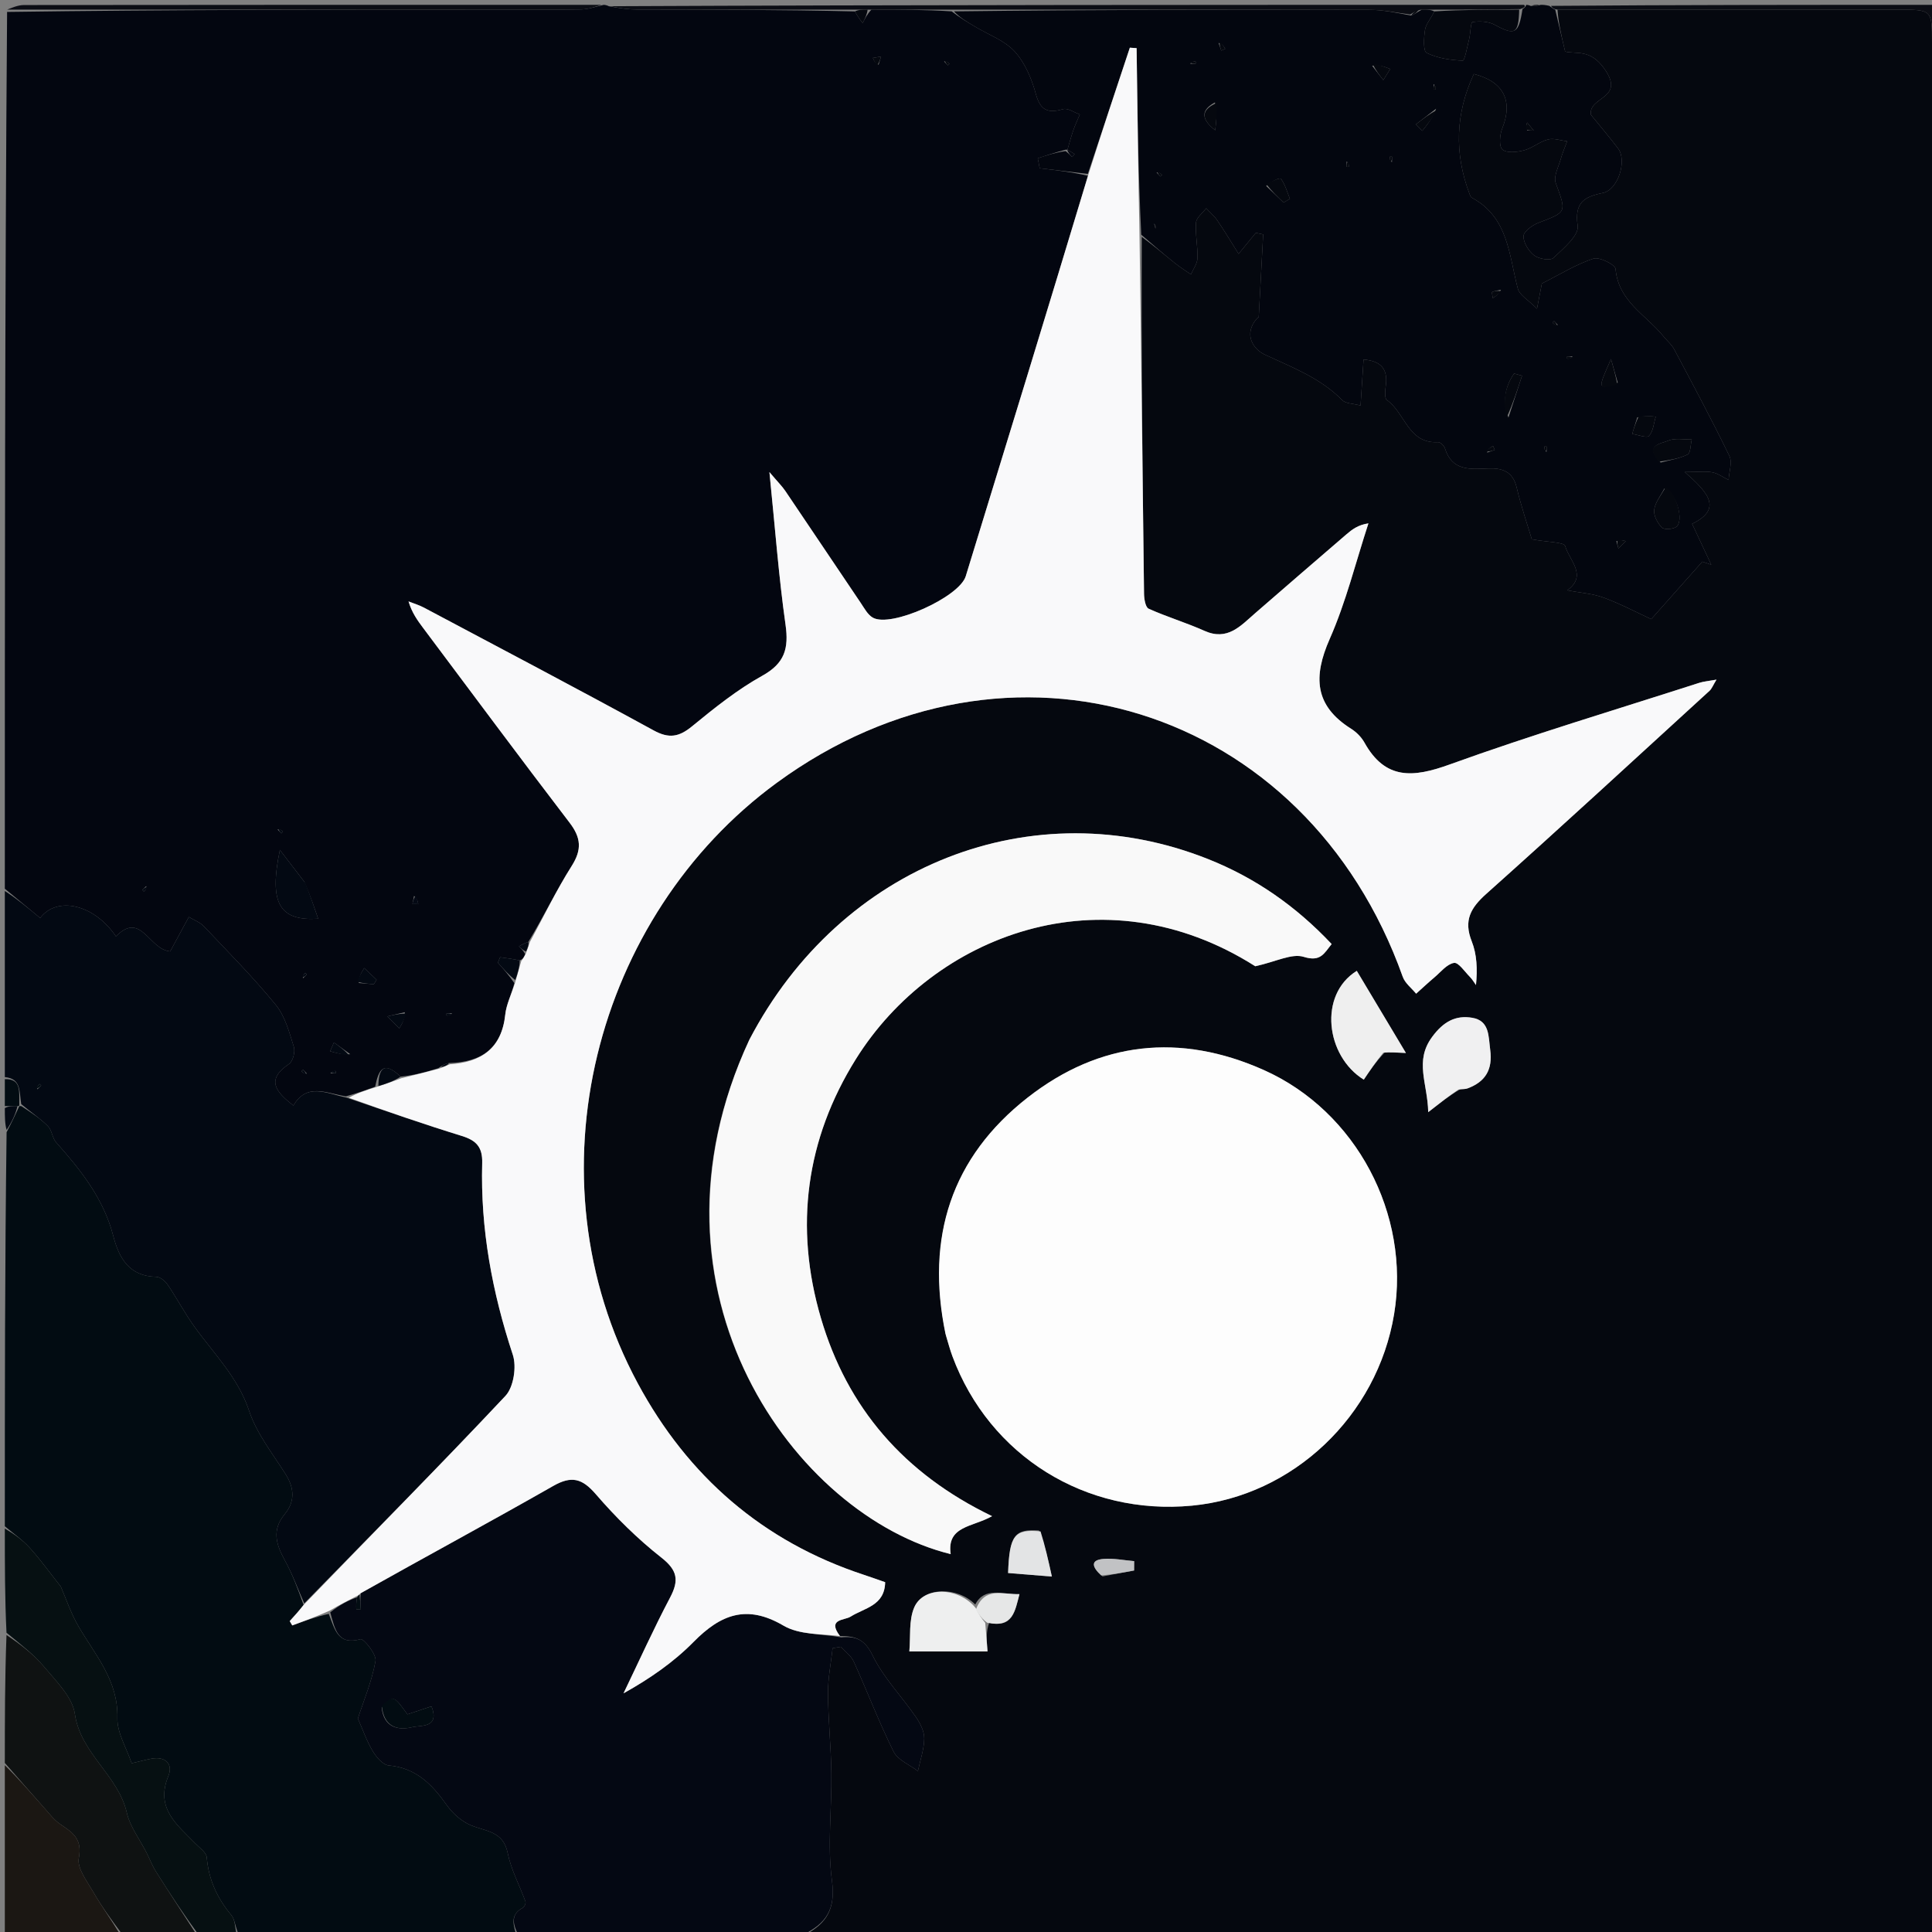 <svg version="1.1" id="Layer_1" xmlns="http://www.w3.org/2000/svg" xmlns:xlink="http://www.w3.org/1999/xlink" x="0px" y="0px"
	 width="100%" viewBox="0 0 400 400" enable-background="new 0 0 400 400" xml:space="preserve">
<rect x="0" y="0" width="400" height="400" fill="#808080" stroke="none"/>
<path fill="#05080F" opacity="1" stroke="none" 
	d="
M401,153 
	C401,154.067 401,155.133 400.712,156.901 
	C400.284,158.412 400.022,159.221 400.021,160.03 
	C400,198.123 399.992,236.216 400.042,274.308 
	C400.044,275.539 400.667,276.77 401,278 
	C401,278.75 401,279.5 400.711,280.926 
	C400.282,282.41 400.021,283.218 400.02,284.026 
	C399.997,306.122 399.985,328.218 400.043,350.314 
	C400.046,351.543 400.667,352.771 401,354 
	C401,355.389 401,356.778 400.711,358.884 
	C400.282,373.401 400.141,387.201 400,401 
	C322.312,401 244.625,401 166.538,400.651 
	C171.098,398.284 173.04,395.291 172.247,389.367 
	C171.271,382.082 172.225,374.554 172.125,367.134 
	C172.051,361.608 171.463,356.088 171.427,350.563 
	C171.407,347.459 172.043,344.351 172.384,341.245 
	C172.956,341.146 173.528,341.047 174.099,340.948 
	C175.008,341.97 176.235,342.847 176.773,344.036 
	C179.572,350.223 181.99,356.592 185.012,362.661 
	C185.881,364.406 188.321,365.367 190.041,366.687 
	C190.517,364.433 191.326,362.183 191.351,359.924 
	C191.368,358.432 190.504,356.76 189.609,355.461 
	C186.667,351.191 182.913,347.355 180.677,342.765 
	C179.07,339.467 177.25,338.707 173.909,338.73 
	C171.195,335.127 174.838,335.513 176.091,334.716 
	C178.971,332.886 183.167,332.474 183.263,327.576 
	C181.699,327.033 180.307,326.526 178.9,326.064 
	C157.925,319.178 142.405,305.637 132.049,286.415 
	C108.913,243.471 123.26,189.573 160.793,162.092 
	C208.866,126.895 270.435,146.109 290.425,202.236 
	C290.898,203.563 292.252,204.575 293.195,205.734 
	C294.459,204.601 295.698,203.438 296.995,202.343 
	C298.302,201.24 299.566,199.601 301.04,199.359 
	C301.959,199.208 303.26,201.184 304.333,202.262 
	C304.821,202.752 305.173,203.379 305.587,203.943 
	C305.906,200.677 305.781,197.599 304.709,194.897 
	C302.988,190.56 304.481,187.957 307.738,185.049 
	C323.264,171.182 338.574,157.072 353.939,143.024 
	C354.42,142.584 354.663,141.884 355.382,140.708 
	C353.693,141.016 352.711,141.084 351.801,141.378 
	C334.544,146.938 317.153,152.127 300.112,158.287 
	C292.562,161.017 286.816,161.502 282.49,153.736 
	C281.864,152.611 280.823,151.568 279.728,150.878 
	C272.125,146.088 271.861,140.081 275.301,132.285 
	C278.681,124.621 280.701,116.356 283.318,108.356 
	C281.166,108.672 279.917,109.635 278.725,110.662 
	C272.415,116.095 266.107,121.532 259.823,126.996 
	C256.814,129.612 254.123,132.741 249.363,130.607 
	C245.587,128.914 241.584,127.727 237.813,126.024 
	C237.151,125.725 236.873,123.996 236.859,122.921 
	C236.545,98.281 236.292,73.64 236.391,49.044 
	C238.915,50.886 241.053,52.712 243.244,54.471 
	C244.3,55.319 245.457,56.04 246.569,56.819 
	C247.045,55.7 247.884,54.592 247.922,53.459 
	C248.004,51.004 247.44,48.519 247.624,46.082 
	C247.702,45.047 248.992,44.102 249.731,43.117 
	C250.514,43.96 251.415,44.723 252.057,45.663 
	C253.485,47.753 254.783,49.932 256.438,52.558 
	C258.06,50.577 259.034,49.388 260.008,48.2 
	C260.514,48.309 261.02,48.419 261.526,48.528 
	C261.225,54.23 260.927,59.932 260.609,65.634 
	C260.603,65.742 260.339,65.819 260.231,65.942 
	C257.408,69.17 259.406,72.272 261.868,73.42 
	C267.547,76.069 273.363,78.244 277.898,82.843 
	C278.633,83.587 280.17,83.54 281.688,83.955 
	C281.92,80.392 282.109,77.487 282.308,74.431 
	C286.048,74.748 287.339,76.498 286.921,79.767 
	C286.789,80.798 286.613,82.462 287.151,82.836 
	C290.911,85.446 291.525,91.901 297.729,91.544 
	C298.195,91.517 298.994,92.281 299.162,92.825 
	C300.618,97.55 304.409,97.15 308.089,96.994 
	C311.042,96.869 313.209,97.592 314.014,100.943 
	C314.994,105.028 316.364,109.02 317.149,111.658 
	C320.445,112.267 323.816,112.218 324.053,113.056 
	C324.889,116.01 328.754,119.127 324.484,122.225 
	C327.138,122.729 329.724,122.879 332.045,123.741 
	C335.659,125.082 339.092,126.908 341.866,128.188 
	C345.878,123.678 349.164,119.981 352.451,116.285 
	C353.066,116.494 353.68,116.702 354.295,116.911 
	C353.016,114.182 351.736,111.453 350.331,108.456 
	C356.707,105.346 353.643,101.987 348.812,97.731 
	C351.799,97.731 353.23,97.519 354.559,97.795 
	C355.726,98.037 356.779,98.826 357.883,99.374 
	C357.973,97.699 358.689,95.721 358.048,94.401 
	C354.426,86.942 350.503,79.627 346.611,72.301 
	C346.086,71.313 345.14,70.553 344.422,69.661 
	C340.853,65.226 335.064,62.441 334.487,55.69 
	C334.41,54.787 331.127,53.14 329.893,53.548 
	C326.333,54.721 323.062,56.77 319.227,58.701 
	C319.072,59.502 318.768,61.071 318.215,63.922 
	C316.387,62.069 314.604,61.102 314.248,59.758 
	C312.398,52.774 312.307,44.998 304.713,40.93 
	C304.467,40.799 304.339,40.388 304.224,40.083 
	C301.057,31.699 301.356,23.441 305.143,15.315 
	C311.333,16.894 313.305,20.878 311.017,26.611 
	C310.493,27.926 310.31,30.301 311.056,30.96 
	C311.937,31.738 314.081,31.504 315.522,31.123 
	C317.258,30.664 318.763,29.327 320.5,28.873 
	C321.706,28.557 323.134,29.091 324.463,29.245 
	C324.012,30.476 323.482,31.686 323.129,32.945 
	C322.669,34.584 321.605,36.535 322.096,37.879 
	C324.331,44.001 324.463,43.86 318.492,46.143 
	C317.237,46.623 315.457,47.927 315.43,48.894 
	C315.392,50.24 316.492,51.999 317.642,52.88 
	C318.604,53.617 320.961,54.011 321.613,53.398 
	C323.675,51.464 326.922,48.743 326.639,46.766 
	C325.945,41.929 327.95,40.746 331.865,39.943 
	C335.001,39.299 336.928,33.233 334.982,30.7 
	C333.053,28.188 331.004,25.767 329.382,23.767 
	C328.784,19.951 336.653,20.529 332.153,14.212 
	C329.19,10.052 326.289,11.26 324.045,10.679 
	C323.242,7.273 322.621,4.636 322.469,1.999 
	C346.256,1.999 369.575,1.998 392.894,1.999 
	C399.998,1.999 400.001,2.001 400.001,8.889 
	C400.002,55.027 399.989,101.165 400.043,147.303 
	C400.046,149.203 400.667,151.101 401,153 
M201.914,332.196 
	C198.246,328.431 191.144,328.5 189.29,332.778 
	C188.12,335.478 188.551,338.872 188.269,341.907 
	C193.783,341.907 199.28,341.907 204.458,341.907 
	C204.265,339.502 204.125,337.748 204.813,335.951 
	C209.723,337.124 210.139,333.556 211.071,330.049 
	C207.586,330.165 203.859,328.42 201.914,332.196 
M195.855,276.535 
	C196.299,277.966 196.675,279.422 197.197,280.824 
	C204.869,301.429 224.779,313.827 246.794,311.729 
	C267.691,309.738 285.159,293.176 288.639,272.052 
	C292.039,251.416 280.802,230.094 261.678,221.547 
	C244.336,213.796 227.654,215.587 212.759,227.246 
	C197.003,239.579 191.598,256.132 195.855,276.535 
M155.024,215.522 
	C130.855,267.527 164.767,313.893 196.829,321.761 
	C195.969,315.888 201.402,316.192 205.399,313.904 
	C187.177,305.119 175.419,291.495 169.951,272.861 
	C164.417,254.006 166.836,235.86 177.217,219.247 
	C193.188,193.689 228.278,179.991 259.889,200.052 
	C264.197,199.108 267.454,197.338 269.918,198.106 
	C273.454,199.21 274.149,197.354 275.704,195.458 
	C268.29,187.583 259.87,181.741 250.153,177.874 
	C213.89,163.441 174.113,178.984 155.024,215.522 
M302.339,225.507 
	C302.835,225.459 303.37,225.514 303.823,225.347 
	C307.549,223.976 309.073,221.427 308.533,217.373 
	C308.157,214.545 308.418,211.341 304.834,210.725 
	C301.381,210.132 298.848,211.512 296.517,214.67 
	C292.786,219.725 295.57,224.222 295.698,230.262 
	C298.349,228.186 299.96,226.924 302.339,225.507 
M286.8,217.79 
	C287.853,217.843 288.906,217.897 291.08,218.008 
	C287.381,211.824 284.147,206.419 280.908,201.004 
	C272.917,205.96 274.473,218.652 282.359,223.531 
	C283.603,221.677 284.807,219.882 286.8,217.79 
M215.098,316.866 
	C210.03,316.52 208.988,317.897 208.716,325.676 
	C211.803,325.926 214.898,326.177 217.778,326.41 
	C217.002,322.875 216.386,320.068 215.098,316.866 
M228.268,326.374 
	C230.446,325.967 232.625,325.561 234.803,325.155 
	C234.807,324.508 234.811,323.861 234.815,323.215 
	C232.689,323.04 230.54,322.583 228.444,322.76 
	C225.666,322.995 226.102,324.451 228.268,326.374 
M398.425,154.485 
	C398.425,154.485 398.522,154.43 398.425,154.485 
z"/>
<path fill="#030610" opacity="1" stroke="none" 
	d="
M1,184 
	C1,123.646 1,63.292 1.469,2.468 
	C34.919,1.999 67.901,1.999 100.883,1.999 
	C107.362,1.999 113.843,2.062 120.321,1.953 
	C121.886,1.927 123.441,1.333 125,1 
	C125,1 125.5,1 126.052,1.288 
	C128.4,1.717 130.197,1.976 131.994,1.98 
	C146.996,2.013 161.998,1.999 177.01,2.365 
	C177.551,3.415 178.083,4.099 178.614,4.783 
	C179.076,3.855 179.538,2.927 180.414,1.999 
	C186.219,1.999 191.61,2 197.042,2.355 
	C198.697,3.654 200.317,4.589 201.922,5.547 
	C204.701,7.204 208.008,8.386 210.095,10.677 
	C212.215,13.003 213.596,16.301 214.445,19.408 
	C215.383,22.838 216.909,23.524 220.097,22.599 
	C221.067,22.317 222.401,23.291 223.568,23.689 
	C223.113,24.779 222.604,25.851 222.218,26.964 
	C221.758,28.29 221.403,29.652 221.001,30.999 
	C221,31 220.998,31.002 220.588,31.002 
	C218.404,31.591 216.63,32.181 214.856,32.771 
	C214.989,33.459 215.123,34.147 215.257,34.835 
	C218.58,35.224 221.904,35.613 225.256,36.396 
	C216.842,64.295 208.407,91.802 199.947,119.301 
	C198.61,123.645 184.464,130.018 180.709,127.878 
	C179.646,127.273 178.954,125.936 178.219,124.849 
	C172.997,117.127 167.82,109.374 162.594,101.654 
	C161.927,100.668 161.06,99.817 159.3,97.739 
	C160.478,109.302 161.225,119.37 162.638,129.343 
	C163.334,134.261 162.475,137.324 157.832,139.902 
	C152.638,142.786 147.903,146.59 143.282,150.377 
	C140.579,152.593 138.512,152.965 135.326,151.222 
	C119.56,142.6 103.654,134.237 87.784,125.807 
	C86.774,125.27 85.653,124.943 84.583,124.518 
	C85.278,126.848 86.43,128.44 87.608,130.012 
	C97.693,143.468 107.709,156.976 117.927,170.33 
	C120.307,173.441 120.504,175.903 118.374,179.271 
	C115.183,184.317 112.581,189.735 109.39,195.006 
	C108.517,195.317 107.984,195.615 107.45,195.914 
	C107.877,196.339 108.304,196.765 108.731,197.541 
	C108.459,198.258 108.187,198.623 107.599,198.839 
	C106.035,198.522 104.788,198.355 103.54,198.187 
	C103.386,198.562 103.232,198.937 103.077,199.312 
	C104.213,200.595 105.349,201.878 106.494,203.552 
	C105.849,205.978 104.827,207.974 104.609,210.054 
	C103.872,217.064 99.651,219.927 92.985,220.085 
	C92.228,220.185 91.613,220.547 90.724,221.17 
	C87.994,222.034 85.54,222.635 82.933,222.911 
	C79.38,219.47 78.374,221.474 77.674,224.989 
	C75.572,225.771 73.794,226.385 71.604,226.988 
	C67.482,226.332 63.541,224.13 60.738,228.899 
	C57.221,226.092 54.889,223.642 59.84,220.284 
	C60.646,219.738 61.157,217.756 60.838,216.741 
	C59.893,213.735 59.033,210.417 57.11,208.061 
	C52.466,202.37 47.269,197.126 42.211,191.782 
	C41.404,190.93 40.162,190.489 39.097,189.844 
	C37.601,192.603 36.382,194.852 35.234,196.972 
	C30.78,196.575 29.241,188.558 24.002,193.865 
	C19.524,187.249 11.829,185.43 8.32,190.062 
	C5.873,188.036 3.437,186.018 1,184 
M63.018,182.573 
	C61.536,180.643 60.054,178.713 57.948,175.969 
	C55.626,187.08 57.897,190.715 65.873,190.212 
	C65.056,187.811 64.267,185.494 63.018,182.573 
M83.813,209.572 
	C82.611,209.857 81.409,210.143 80.207,210.428 
	C81.026,211.257 81.846,212.086 82.665,212.915 
	C83.228,211.974 83.791,211.033 83.813,209.572 
M74.286,203.517 
	C75.322,203.606 76.359,203.694 77.395,203.782 
	C77.586,203.47 77.777,203.158 77.968,202.846 
	C77.113,202.037 76.258,201.229 75.403,200.42 
	C74.856,201.303 74.31,202.185 74.286,203.517 
M72.515,218.264 
	C71.389,217.453 70.264,216.643 69.139,215.833 
	C68.874,216.438 68.609,217.042 68.344,217.647 
	C69.577,218.004 70.809,218.362 72.515,218.264 
M181.905,13.389 
	C182.074,12.826 182.243,12.264 182.412,11.702 
	C181.85,11.798 181.288,11.895 180.726,11.992 
	C180.946,12.544 181.166,13.097 181.905,13.389 
M85.721,185.489 
	C85.611,186.05 85.502,186.611 85.392,187.172 
	C85.793,187.177 86.194,187.183 86.595,187.189 
	C86.499,186.625 86.403,186.061 85.721,185.489 
M195.458,12.716 
	C195.718,12.989 195.978,13.262 196.238,13.535 
	C196.352,13.427 196.465,13.319 196.578,13.212 
	C196.317,12.938 196.057,12.665 195.458,12.716 
M63.542,222.284 
	C63.282,222.011 63.022,221.738 62.761,221.465 
	C62.648,221.573 62.535,221.681 62.422,221.788 
	C62.683,222.062 62.943,222.335 63.542,222.284 
M57.454,171.713 
	C57.716,171.988 57.978,172.262 58.239,172.537 
	C58.353,172.428 58.467,172.32 58.58,172.212 
	C58.318,171.937 58.056,171.662 57.454,171.713 
M30.285,183.457 
	C30.011,183.718 29.738,183.979 29.464,184.239 
	C29.572,184.353 29.68,184.466 29.788,184.579 
	C30.062,184.318 30.336,184.057 30.285,183.457 
M62.717,202.543 
	C62.991,202.282 63.267,202.024 63.524,201.748 
	C63.531,201.74 63.322,201.534 63.214,201.42 
	C62.94,201.682 62.666,201.943 62.717,202.543 
M93.585,209.808 
	C93.207,209.803 92.828,209.795 92.451,209.814 
	C92.441,209.815 92.435,210.245 92.446,210.246 
	C92.822,210.275 93.201,210.277 93.585,209.808 
M68.418,222.192 
	C68.795,222.196 69.171,222.2 69.548,222.205 
	C69.55,222.049 69.562,221.756 69.552,221.756 
	C69.177,221.726 68.8,221.724 68.418,222.192 
M10.516,173.42 
	C10.516,173.42 10.576,173.523 10.516,173.42 
M75.515,182.425 
	C75.515,182.425 75.57,182.522 75.515,182.425 
z"/>
<path fill="#03060F" opacity="1" stroke="none" 
	d="
M221.002,30.998 
	C221.403,29.652 221.758,28.29 222.218,26.964 
	C222.604,25.851 223.113,24.779 223.568,23.689 
	C222.401,23.291 221.067,22.317 220.097,22.599 
	C216.909,23.524 215.383,22.838 214.445,19.408 
	C213.596,16.301 212.215,13.003 210.095,10.677 
	C208.008,8.386 204.701,7.204 201.922,5.547 
	C200.317,4.589 198.697,3.654 197.511,2.354 
	C226.514,1.999 255.09,1.972 283.667,2.043 
	C286.445,2.05 289.223,2.667 292.176,3.22 
	C292.901,2.96 293.451,2.48 294.375,2 
	C295.5,2 296.25,2 296.958,2.357 
	C296.26,3.854 295.236,4.933 295.041,6.146 
	C294.781,7.762 294.621,10.574 295.376,10.95 
	C297.613,12.066 300.31,12.436 302.854,12.561 
	C303.225,12.579 303.788,9.677 304.171,8.105 
	C304.468,6.884 304.471,4.629 304.871,4.567 
	C306.351,4.34 308.161,4.428 309.451,5.128 
	C313.633,7.396 314.419,7.048 315.215,1.887 
	C315.7,1.575 315.89,1.316 316,1 
	C316,1 316.5,1 316.898,1.222 
	C317.864,1.296 318.432,1.148 319,1 
	C319.444,1 319.889,1 320.779,1.216 
	C321.425,1.7 321.684,1.889 322,2 
	C322.621,4.636 323.242,7.273 324.045,10.679 
	C326.289,11.26 329.19,10.052 332.153,14.212 
	C336.653,20.529 328.784,19.951 329.382,23.767 
	C331.004,25.767 333.053,28.188 334.982,30.7 
	C336.928,33.233 335.001,39.299 331.865,39.943 
	C327.95,40.746 325.945,41.929 326.639,46.766 
	C326.922,48.743 323.675,51.464 321.613,53.398 
	C320.961,54.011 318.604,53.617 317.642,52.88 
	C316.492,51.999 315.392,50.24 315.43,48.894 
	C315.457,47.927 317.237,46.623 318.492,46.143 
	C324.463,43.86 324.331,44.001 322.096,37.879 
	C321.605,36.535 322.669,34.584 323.129,32.945 
	C323.482,31.686 324.012,30.476 324.463,29.245 
	C323.134,29.091 321.706,28.557 320.5,28.873 
	C318.763,29.327 317.258,30.664 315.522,31.123 
	C314.081,31.504 311.937,31.738 311.056,30.96 
	C310.31,30.301 310.493,27.926 311.017,26.611 
	C313.305,20.878 311.333,16.894 305.143,15.315 
	C301.356,23.441 301.057,31.699 304.224,40.083 
	C304.339,40.388 304.467,40.799 304.713,40.93 
	C312.307,44.998 312.398,52.774 314.248,59.758 
	C314.604,61.102 316.387,62.069 318.215,63.922 
	C318.768,61.071 319.072,59.502 319.227,58.701 
	C323.062,56.77 326.333,54.721 329.893,53.548 
	C331.127,53.14 334.41,54.787 334.487,55.69 
	C335.064,62.441 340.853,65.226 344.422,69.661 
	C345.14,70.553 346.086,71.313 346.611,72.301 
	C350.503,79.627 354.426,86.942 358.048,94.401 
	C358.689,95.721 357.973,97.699 357.883,99.374 
	C356.779,98.826 355.726,98.037 354.559,97.795 
	C353.23,97.519 351.799,97.731 348.812,97.731 
	C353.643,101.987 356.707,105.346 350.331,108.456 
	C351.736,111.453 353.016,114.182 354.295,116.911 
	C353.68,116.702 353.066,116.494 352.451,116.285 
	C349.164,119.981 345.878,123.678 341.866,128.188 
	C339.092,126.908 335.659,125.082 332.045,123.741 
	C329.724,122.879 327.138,122.729 324.484,122.225 
	C328.754,119.127 324.889,116.01 324.053,113.056 
	C323.816,112.218 320.445,112.267 317.149,111.658 
	C316.364,109.02 314.994,105.028 314.014,100.943 
	C313.209,97.592 311.042,96.869 308.089,96.994 
	C304.409,97.15 300.618,97.55 299.162,92.825 
	C298.994,92.281 298.195,91.517 297.729,91.544 
	C291.525,91.901 290.911,85.446 287.151,82.836 
	C286.613,82.462 286.789,80.798 286.921,79.767 
	C287.339,76.498 286.048,74.748 282.308,74.431 
	C282.109,77.487 281.92,80.392 281.688,83.955 
	C280.17,83.54 278.633,83.587 277.898,82.843 
	C273.363,78.244 267.547,76.069 261.868,73.42 
	C259.406,72.272 257.408,69.17 260.231,65.942 
	C260.339,65.819 260.603,65.742 260.609,65.634 
	C260.927,59.932 261.225,54.23 261.526,48.528 
	C261.02,48.419 260.514,48.309 260.008,48.2 
	C259.034,49.388 258.06,50.577 256.438,52.558 
	C254.783,49.932 253.485,47.753 252.057,45.663 
	C251.415,44.723 250.514,43.96 249.731,43.117 
	C248.992,44.102 247.702,45.047 247.624,46.082 
	C247.44,48.519 248.004,51.004 247.922,53.459 
	C247.884,54.592 247.045,55.7 246.569,56.819 
	C245.457,56.04 244.3,55.319 243.244,54.471 
	C241.053,52.712 238.915,50.886 236.28,48.587 
	C235.645,35.38 235.484,22.675 235.323,9.969 
	C234.857,9.937 234.391,9.905 233.925,9.873 
	C231.026,18.582 228.126,27.292 225.227,36.001 
	C221.904,35.613 218.58,35.224 215.257,34.835 
	C215.123,34.147 214.989,33.459 214.856,32.771 
	C216.63,32.181 218.404,31.591 220.626,31.279 
	C221.374,31.874 221.673,32.19 221.972,32.506 
	C222.148,32.302 222.324,32.098 222.499,31.894 
	C222,31.595 221.501,31.297 221.002,30.998 
M344.568,101.168 
	C343.827,102.628 342.666,104.037 342.481,105.565 
	C342.338,106.736 343.174,108.304 344.066,109.213 
	C344.554,109.711 346.339,109.593 347.054,109.078 
	C348.662,107.921 347.21,102.16 344.568,101.168 
M343.821,95.759 
	C345.701,95.244 347.703,94.966 349.398,94.093 
	C350.047,93.759 349.994,92.064 350.261,90.99 
	C348.623,91.032 346.796,90.634 345.398,91.235 
	C343.921,91.871 340.278,92.149 343.821,95.759 
M338.979,86.419 
	C338.627,87.559 338.275,88.699 337.924,89.839 
	C339.131,90.013 340.938,90.749 341.415,90.24 
	C342.292,89.304 342.387,87.634 342.807,86.27 
	C341.725,86.168 340.642,86.067 338.979,86.419 
M312.304,86.461 
	C313.243,83.572 314.182,80.683 315.121,77.793 
	C314.57,77.641 314.019,77.488 313.468,77.335 
	C311.639,80.007 311.035,83.028 312.304,86.461 
M334.938,79.236 
	C334.472,77.603 334.005,75.97 333.539,74.337 
	C330.721,80.69 330.721,80.69 334.938,79.236 
M262.145,38.498 
	C263.351,39.648 264.557,40.798 265.762,41.948 
	C266.197,41.683 266.631,41.418 267.065,41.154 
	C266.487,39.746 266.085,38.209 265.209,37.021 
	C264.984,36.716 263.266,37.511 262.145,38.498 
M251.54,21.208 
	C248.99,22.595 248.269,24.375 251.596,26.97 
	C251.811,25.119 252.027,23.267 251.54,21.208 
M284.091,13.611 
	C284.86,14.603 285.628,15.596 286.397,16.588 
	C286.877,15.817 287.357,15.045 287.836,14.273 
	C286.656,13.819 285.475,13.365 284.091,13.611 
M297.336,22.504 
	C295.94,23.583 294.545,24.662 293.15,25.741 
	C293.591,26.19 294.033,26.639 294.474,27.087 
	C295.566,25.723 296.658,24.358 297.336,22.504 
M334.655,112.046 
	C334.794,112.551 334.934,113.056 335.074,113.561 
	C335.58,113.051 336.087,112.541 336.594,112.031 
	C336.088,111.894 335.581,111.758 334.655,112.046 
M310.753,60.003 
	C310.14,60.137 309.491,60.196 308.942,60.461 
	C308.812,60.524 309.016,61.279 309.066,61.716 
	C309.659,61.343 310.252,60.971 310.753,60.003 
M316.197,27.025 
	C316.643,27.03 317.089,27.035 317.536,27.039 
	C317.085,26.481 316.634,25.923 316.184,25.365 
	C316.028,25.821 315.873,26.278 316.197,27.025 
M307.9,93.705 
	C308.426,93.518 308.952,93.331 309.479,93.144 
	C309.356,92.873 309.233,92.602 309.111,92.33 
	C308.569,92.647 308.027,92.964 307.9,93.705 
M252.295,8.9 
	C252.482,9.426 252.669,9.952 252.856,10.478 
	C253.127,10.356 253.398,10.233 253.67,10.111 
	C253.353,9.569 253.036,9.027 252.295,8.9 
M278.808,33.418 
	C278.804,33.795 278.8,34.172 278.795,34.55 
	C278.952,34.551 279.244,34.564 279.245,34.553 
	C279.274,34.178 279.276,33.801 278.808,33.418 
M246.418,13.192 
	C246.795,13.196 247.173,13.201 247.55,13.205 
	C247.551,13.049 247.564,12.756 247.553,12.755 
	C247.178,12.726 246.801,12.724 246.418,13.192 
M288.192,33.582 
	C288.196,33.205 288.2,32.829 288.205,32.452 
	C288.049,32.45 287.757,32.438 287.756,32.448 
	C287.726,32.823 287.724,33.2 288.192,33.582 
M239.458,35.715 
	C239.718,35.989 239.978,36.262 240.239,36.535 
	C240.352,36.427 240.465,36.32 240.578,36.212 
	C240.318,35.938 240.057,35.665 239.458,35.715 
M322.542,67.285 
	C322.282,67.011 322.022,66.738 321.761,66.465 
	C321.648,66.573 321.535,66.681 321.422,66.788 
	C321.683,67.062 321.943,67.335 322.542,67.285 
M325.582,73.808 
	C325.205,73.804 324.828,73.8 324.452,73.795 
	C324.45,73.951 324.438,74.244 324.448,74.244 
	C324.823,74.274 325.2,74.276 325.582,73.808 
M320.192,93.584 
	C320.196,93.206 320.201,92.829 320.205,92.451 
	C320.049,92.45 319.756,92.437 319.755,92.448 
	C319.726,92.823 319.724,93.201 320.192,93.584 
M296.808,17.418 
	C296.804,17.795 296.8,18.171 296.795,18.548 
	C296.951,18.55 297.243,18.562 297.244,18.552 
	C297.274,18.177 297.276,17.8 296.808,17.418 
M238.954,46.296 
	C239.043,46.64 239.132,46.984 239.221,47.328 
	C239.271,47.004 239.321,46.68 238.954,46.296 
z"/>
<path fill="#020C12" opacity="1" stroke="none" 
	d="
M107,401 
	C87.979,401 68.958,401 49.468,400.611 
	C48.655,398.972 48.663,397.429 47.907,396.524 
	C44.975,393.013 43.197,389.161 42.807,384.552 
	C42.719,383.522 41.306,382.563 40.42,381.651 
	C36.654,377.776 32.1,374.403 34.857,367.71 
	C35.874,365.241 34.275,363.56 31.314,364.123 
	C30.194,364.336 29.09,364.635 27.254,365.064 
	C26.184,361.864 24.225,358.756 24.304,355.701 
	C24.505,347.981 19.785,342.746 16.288,336.785 
	C14.665,334.019 13.643,330.901 12.585,328.483 
	C10.289,325.584 8.363,322.889 6.152,320.451 
	C4.639,318.782 2.731,317.471 1,316 
	C1,288.979 1,261.958 1.365,234.42 
	C2.486,232.269 3.243,230.634 4,229 
	C4,229 4,229 4.396,229.001 
	C6.521,230.372 8.386,231.607 9.926,233.165 
	C10.766,234.015 10.82,235.621 11.629,236.527 
	C16.753,242.266 21.458,248.204 23.449,255.876 
	C24.638,260.458 26.722,264.24 32.353,264.354 
	C33.165,264.371 34.2,265.227 34.712,265.981 
	C36.624,268.795 38.217,271.832 40.196,274.596 
	C44.255,280.265 49.268,285.142 51.593,292.14 
	C53.152,296.831 56.458,300.968 59.153,305.246 
	C60.972,308.134 61.081,310.909 58.949,313.489 
	C56.206,316.809 57.189,319.811 59,323.102 
	C60.557,325.929 61.676,328.997 62.86,332.289 
	C61.815,333.624 60.899,334.628 59.982,335.632 
	C60.158,335.93 60.334,336.229 60.51,336.528 
	C62.986,335.619 65.461,334.71 68.075,334.141 
	C69.335,337.403 69.982,340.691 74.652,339.376 
	C75.279,339.199 77.986,342.525 77.747,343.879 
	C77.011,348.051 75.313,352.054 74.094,355.801 
	C75.08,358.029 75.903,360.417 77.165,362.545 
	C77.905,363.793 79.274,365.404 80.481,365.513 
	C86.141,366.026 89.47,369.447 92.501,373.732 
	C93.716,375.449 95.539,377.076 97.449,377.884 
	C100.546,379.194 104.189,379.063 105.109,383.643 
	C105.804,387.1 107.58,390.336 108.791,393.7 
	C108.911,394.035 108.571,394.812 108.235,394.992 
	C105.37,396.525 106.411,398.798 107,401 
z"/>
<path fill="#030913" opacity="1" stroke="none" 
	d="
M62.989,331.958 
	C61.676,328.997 60.557,325.929 59,323.102 
	C57.189,319.811 56.206,316.809 58.949,313.489 
	C61.081,310.909 60.972,308.134 59.153,305.246 
	C56.458,300.968 53.152,296.831 51.593,292.14 
	C49.268,285.142 44.255,280.265 40.196,274.596 
	C38.217,271.832 36.624,268.795 34.712,265.981 
	C34.2,265.227 33.165,264.371 32.353,264.354 
	C26.722,264.24 24.638,260.458 23.449,255.876 
	C21.458,248.204 16.753,242.266 11.629,236.527 
	C10.82,235.621 10.766,234.015 9.926,233.165 
	C8.386,231.607 6.521,230.372 4.395,228.602 
	C3.952,225.92 4.425,223.336 1,223 
	C1,210.312 1,197.625 1,184.469 
	C3.437,186.018 5.873,188.036 8.32,190.062 
	C11.829,185.43 19.524,187.249 24.002,193.865 
	C29.241,188.558 30.78,196.575 35.234,196.972 
	C36.382,194.852 37.601,192.603 39.097,189.844 
	C40.162,190.489 41.404,190.93 42.211,191.782 
	C47.269,197.126 52.466,202.37 57.11,208.061 
	C59.033,210.417 59.893,213.735 60.838,216.741 
	C61.157,217.756 60.646,219.738 59.84,220.284 
	C54.889,223.642 57.221,226.092 60.738,228.899 
	C63.541,224.13 67.482,226.332 71.812,227.273 
	C80.149,230.126 87.832,232.785 95.597,235.181 
	C98.569,236.097 99.926,237.45 99.833,240.793 
	C99.454,254.403 101.903,267.56 106.174,280.496 
	C106.988,282.962 106.343,287.197 104.65,289 
	C90.996,303.538 76.929,317.689 62.989,331.958 
M7.715,225.542 
	C7.989,225.282 8.262,225.022 8.535,224.761 
	C8.427,224.648 8.32,224.535 8.212,224.422 
	C7.938,224.682 7.665,224.943 7.715,225.542 
z"/>
<path fill="#040813" opacity="1" stroke="none" 
	d="
M107.469,401 
	C106.411,398.798 105.37,396.525 108.235,394.992 
	C108.571,394.812 108.911,394.035 108.791,393.7 
	C107.58,390.336 105.804,387.1 105.109,383.643 
	C104.189,379.063 100.546,379.194 97.449,377.884 
	C95.539,377.076 93.716,375.449 92.501,373.732 
	C89.47,369.447 86.141,366.026 80.481,365.513 
	C79.274,365.404 77.905,363.793 77.165,362.545 
	C75.903,360.417 75.08,358.029 74.094,355.801 
	C75.313,352.054 77.011,348.051 77.747,343.879 
	C77.986,342.525 75.279,339.199 74.652,339.376 
	C69.982,340.691 69.335,337.403 68.376,333.818 
	C70.422,332.199 72.307,331.243 73.931,330.721 
	C73.706,331.845 73.742,332.535 73.777,333.224 
	C74.082,333.204 74.388,333.184 74.693,333.163 
	C74.624,332.145 74.554,331.126 74.686,329.85 
	C88.117,322.303 101.414,315.131 114.536,307.652 
	C118.336,305.486 120.531,306.08 123.354,309.353 
	C127.454,314.106 131.993,318.603 136.922,322.475 
	C140.283,325.114 140.613,327.191 138.743,330.741 
	C135.316,337.247 132.286,343.961 129.091,350.589 
	C134.559,347.535 139.46,344.14 143.571,339.966 
	C149.18,334.27 154.582,332.088 162.209,336.566 
	C165.53,338.517 170.151,338.255 174.182,338.997 
	C177.25,338.707 179.07,339.467 180.677,342.765 
	C182.913,347.355 186.667,351.191 189.609,355.461 
	C190.504,356.76 191.368,358.432 191.351,359.924 
	C191.326,362.183 190.517,364.433 190.041,366.687 
	C188.321,365.367 185.881,364.406 185.012,362.661 
	C181.99,356.592 179.572,350.223 176.773,344.036 
	C176.235,342.847 175.008,341.97 174.099,340.948 
	C173.528,341.047 172.956,341.146 172.384,341.245 
	C172.043,344.351 171.407,347.459 171.427,350.563 
	C171.463,356.088 172.051,361.608 172.125,367.134 
	C172.225,374.554 171.271,382.082 172.247,389.367 
	C173.04,395.291 171.098,398.284 166.069,400.651 
	C146.646,401 127.292,401 107.469,401 
M79.024,353.532 
	C79.445,357.535 82.257,358.344 85.381,357.587 
	C87.117,357.166 91.089,357.823 89.34,353.275 
	C87.594,353.856 85.94,354.406 84.35,354.935 
	C81.485,350.971 81.485,350.971 79.024,353.532 
z"/>
<path fill="#0F1212" opacity="1" stroke="none" 
	d="
M1,365 
	C1,356.312 1,347.625 1.345,338.51 
	C4.208,340.414 6.994,342.521 9.172,345.135 
	C11.654,348.116 14.985,351.346 15.494,354.826 
	C16.704,363.112 24.458,367.516 26.251,375.294 
	C26.925,378.217 28.947,380.829 30.344,383.588 
	C31.007,384.898 31.533,386.291 32.313,387.526 
	C35.165,392.045 38.098,396.513 41,401 
	C35.978,401 30.956,401 25.427,400.649 
	C23.026,397.435 20.997,394.65 19.284,391.682 
	C17.999,389.456 15.912,386.758 16.318,384.689 
	C17.094,380.725 15.037,379.404 12.5,377.697 
	C11.2,376.822 10.199,375.478 9.135,374.281 
	C6.402,371.207 3.709,368.096 1,365 
z"/>
<path fill="#061012" opacity="1" stroke="none" 
	d="
M41.444,401 
	C38.098,396.513 35.165,392.045 32.313,387.526 
	C31.533,386.291 31.007,384.898 30.344,383.588 
	C28.947,380.829 26.925,378.217 26.251,375.294 
	C24.458,367.516 16.704,363.112 15.494,354.826 
	C14.985,351.346 11.654,348.116 9.172,345.135 
	C6.994,342.521 4.208,340.414 1.345,338.041 
	C1,330.979 1,323.958 1,316.469 
	C2.731,317.471 4.639,318.782 6.152,320.451 
	C8.363,322.889 10.289,325.584 12.585,328.483 
	C13.643,330.901 14.665,334.019 16.288,336.785 
	C19.785,342.746 24.505,347.981 24.304,355.701 
	C24.225,358.756 26.184,361.864 27.254,365.064 
	C29.09,364.635 30.194,364.336 31.314,364.123 
	C34.275,363.56 35.874,365.241 34.857,367.71 
	C32.1,374.403 36.654,377.776 40.42,381.651 
	C41.306,382.563 42.719,383.522 42.807,384.552 
	C43.197,389.161 44.975,393.013 47.907,396.524 
	C48.663,397.429 48.655,398.972 48.999,400.611 
	C46.629,401 44.259,401 41.444,401 
z"/>
<path fill="#1B1713" opacity="1" stroke="none" 
	d="
M1,365.469 
	C3.709,368.096 6.402,371.207 9.135,374.281 
	C10.199,375.478 11.2,376.822 12.5,377.697 
	C15.037,379.404 17.094,380.725 16.318,384.689 
	C15.912,386.758 17.999,389.456 19.284,391.682 
	C20.997,394.65 23.026,397.435 24.96,400.649 
	C17.059,401 9.118,401 1,401 
	C1,389.313 1,377.625 1,365.469 
z"/>
<path fill="#0B0D14" opacity="1" stroke="none" 
	d="
M322.469,1.999 
	C321.684,1.889 321.425,1.7 321.112,1.216 
	C347.616,1 374.233,1 401,1 
	C401,51.354 401,101.708 401,152.531 
	C400.667,151.101 400.046,149.203 400.043,147.303 
	C399.989,101.165 400.002,55.027 400.001,8.889 
	C400.001,2.001 399.998,1.999 392.894,1.999 
	C369.575,1.998 346.256,1.999 322.469,1.999 
z"/>
<path fill="#0B0D14" opacity="1" stroke="none" 
	d="
M315.531,1 
	C315.89,1.316 315.7,1.575 314.748,1.887 
	C308.376,1.999 302.688,2 297,2 
	C296.25,2 295.5,2 294.079,2.023 
	C292.939,2.365 292.47,2.683 292.001,3.001 
	C289.223,2.667 286.445,2.05 283.667,2.043 
	C255.09,1.972 226.514,1.999 197.469,2 
	C191.61,2 186.219,1.999 180.04,1.998 
	C178.5,1.998 177.75,1.999 177,1.999 
	C161.998,1.999 146.996,2.013 131.994,1.98 
	C130.197,1.976 128.4,1.717 126.302,1.288 
	C189.021,1 252.042,1 315.531,1 
z"/>
<path fill="#0B0D14" opacity="1" stroke="none" 
	d="
M124.531,1 
	C123.441,1.333 121.886,1.927 120.321,1.953 
	C113.843,2.062 107.362,1.999 100.883,1.999 
	C67.901,1.999 34.919,1.999 1.469,2 
	C2.327,1.667 3.655,1.044 4.982,1.042 
	C44.676,0.99 84.369,1 124.531,1 
z"/>
<path fill="#0B0D14" opacity="1" stroke="none" 
	d="
M401,277.531 
	C400.667,276.77 400.044,275.539 400.042,274.308 
	C399.992,236.216 400,198.123 400.021,160.03 
	C400.022,159.221 400.284,158.412 400.712,157.301 
	C401,197.021 401,237.042 401,277.531 
z"/>
<path fill="#0B0D14" opacity="1" stroke="none" 
	d="
M401,353.531 
	C400.667,352.771 400.046,351.543 400.043,350.314 
	C399.985,328.218 399.997,306.122 400.02,284.026 
	C400.021,283.218 400.282,282.41 400.711,281.301 
	C401,305.021 401,329.042 401,353.531 
z"/>
<path fill="#0B0D14" opacity="1" stroke="none" 
	d="
M400.5,401 
	C400.141,387.201 400.282,373.401 400.711,359.301 
	C401,373 401,387 400.5,401 
z"/>
<path fill="#020C12" opacity="1" stroke="none" 
	d="
M1,223.428 
	C4.425,223.336 3.952,225.92 4,228.601 
	C4,229 4,229 3.625,229 
	C2.5,229 1.75,229 1,229 
	C1,227.286 1,225.571 1,223.428 
z"/>
<path fill="#030913" opacity="1" stroke="none" 
	d="
M1,229.417 
	C1.75,229 2.5,229 3.625,229 
	C3.243,230.634 2.486,232.269 1.365,233.951 
	C1,232.611 1,231.222 1,229.417 
z"/>
<path fill="#0B0D14" opacity="1" stroke="none" 
	d="
M318.667,1 
	C318.432,1.148 317.864,1.296 317.148,1.222 
	C317.444,1 317.889,1 318.667,1 
z"/>
<path fill="#F9F9FA" opacity="1" stroke="none" 
	d="
M173.909,338.73 
	C170.151,338.255 165.53,338.517 162.209,336.566 
	C154.582,332.088 149.18,334.27 143.571,339.966 
	C139.46,344.14 134.559,347.535 129.091,350.589 
	C132.286,343.961 135.316,337.247 138.743,330.741 
	C140.613,327.191 140.283,325.114 136.922,322.475 
	C131.993,318.603 127.454,314.106 123.354,309.353 
	C120.531,306.08 118.336,305.486 114.536,307.652 
	C101.414,315.131 88.117,322.303 74.636,329.875 
	C74.384,330.158 74.191,330.287 74.191,330.287 
	C72.307,331.243 70.422,332.199 68.238,333.478 
	C65.461,334.71 62.986,335.619 60.51,336.528 
	C60.334,336.229 60.158,335.93 59.982,335.632 
	C60.899,334.628 61.815,333.624 62.86,332.289 
	C76.929,317.689 90.996,303.538 104.65,289 
	C106.343,287.197 106.988,282.962 106.174,280.496 
	C101.903,267.56 99.454,254.403 99.833,240.793 
	C99.926,237.45 98.569,236.097 95.597,235.181 
	C87.832,232.785 80.149,230.126 72.225,227.286 
	C73.794,226.385 75.572,225.771 78.015,225.017 
	C80.149,224.331 81.618,223.784 83.086,223.237 
	C85.54,222.635 87.994,222.034 91.009,221.223 
	C92.089,220.792 92.608,220.57 93.128,220.348 
	C99.651,219.927 103.872,217.064 104.609,210.054 
	C104.827,207.974 105.849,205.978 106.689,203.299 
	C107.222,201.432 107.569,200.211 107.915,198.989 
	C108.187,198.623 108.459,198.258 108.901,197.357 
	C109.29,196.213 109.509,195.603 109.729,194.994 
	C112.581,189.735 115.183,184.317 118.374,179.271 
	C120.504,175.903 120.307,173.441 117.927,170.33 
	C107.709,156.976 97.693,143.468 87.608,130.012 
	C86.43,128.44 85.278,126.848 84.583,124.518 
	C85.653,124.943 86.774,125.27 87.784,125.807 
	C103.654,134.237 119.56,142.6 135.326,151.222 
	C138.512,152.965 140.579,152.593 143.282,150.377 
	C147.903,146.59 152.638,142.786 157.832,139.902 
	C162.475,137.324 163.334,134.261 162.638,129.343 
	C161.225,119.37 160.478,109.302 159.3,97.739 
	C161.06,99.817 161.927,100.668 162.594,101.654 
	C167.82,109.374 172.997,117.127 178.219,124.849 
	C178.954,125.936 179.646,127.273 180.709,127.878 
	C184.464,130.018 198.61,123.645 199.947,119.301 
	C208.407,91.802 216.842,64.295 225.256,36.396 
	C228.126,27.292 231.026,18.582 233.925,9.873 
	C234.391,9.905 234.857,9.937 235.323,9.969 
	C235.484,22.675 235.645,35.38 235.917,48.543 
	C236.292,73.64 236.545,98.281 236.859,122.921 
	C236.873,123.996 237.151,125.725 237.813,126.024 
	C241.584,127.727 245.587,128.914 249.363,130.607 
	C254.123,132.741 256.814,129.612 259.823,126.996 
	C266.107,121.532 272.415,116.095 278.725,110.662 
	C279.917,109.635 281.166,108.672 283.318,108.356 
	C280.701,116.356 278.681,124.621 275.301,132.285 
	C271.861,140.081 272.125,146.088 279.728,150.878 
	C280.823,151.568 281.864,152.611 282.49,153.736 
	C286.816,161.502 292.562,161.017 300.112,158.287 
	C317.153,152.127 334.544,146.938 351.801,141.378 
	C352.711,141.084 353.693,141.016 355.382,140.708 
	C354.663,141.884 354.42,142.584 353.939,143.024 
	C338.574,157.072 323.264,171.182 307.738,185.049 
	C304.481,187.957 302.988,190.56 304.709,194.897 
	C305.781,197.599 305.906,200.677 305.587,203.943 
	C305.173,203.379 304.821,202.752 304.333,202.262 
	C303.26,201.184 301.959,199.208 301.04,199.359 
	C299.566,199.601 298.302,201.24 296.995,202.343 
	C295.698,203.438 294.459,204.601 293.195,205.734 
	C292.252,204.575 290.898,203.563 290.425,202.236 
	C270.435,146.109 208.866,126.895 160.793,162.092 
	C123.26,189.573 108.913,243.471 132.049,286.415 
	C142.405,305.637 157.925,319.178 178.9,326.064 
	C180.307,326.526 181.699,327.033 183.263,327.576 
	C183.167,332.474 178.971,332.886 176.091,334.716 
	C174.838,335.513 171.195,335.127 173.909,338.73 
z"/>
<path fill="#FDFDFD" opacity="1" stroke="none" 
	d="
M195.747,276.138 
	C191.598,256.132 197.003,239.579 212.759,227.246 
	C227.654,215.587 244.336,213.796 261.678,221.547 
	C280.802,230.094 292.039,251.416 288.639,272.052 
	C285.159,293.176 267.691,309.738 246.794,311.729 
	C224.779,313.827 204.869,301.429 197.197,280.824 
	C196.675,279.422 196.299,277.966 195.747,276.138 
z"/>
<path fill="#F9F9F9" opacity="1" stroke="none" 
	d="
M155.185,215.183 
	C174.113,178.984 213.89,163.441 250.153,177.874 
	C259.87,181.741 268.29,187.583 275.704,195.458 
	C274.149,197.354 273.454,199.21 269.918,198.106 
	C267.454,197.338 264.197,199.108 259.889,200.052 
	C228.278,179.991 193.188,193.689 177.217,219.247 
	C166.836,235.86 164.417,254.006 169.951,272.861 
	C175.419,291.495 187.177,305.119 205.399,313.904 
	C201.402,316.192 195.969,315.888 196.83,321.762 
	C164.767,313.893 130.855,267.527 155.185,215.183 
z"/>
<path fill="#F0F0F1" opacity="1" stroke="none" 
	d="
M301.955,225.585 
	C299.96,226.924 298.349,228.186 295.698,230.262 
	C295.57,224.222 292.786,219.725 296.517,214.67 
	C298.848,211.512 301.381,210.132 304.834,210.725 
	C308.418,211.341 308.157,214.545 308.533,217.373 
	C309.073,221.427 307.549,223.976 303.823,225.347 
	C303.37,225.514 302.835,225.459 301.955,225.585 
z"/>
<path fill="#EFEFEF" opacity="1" stroke="none" 
	d="
M286.406,217.938 
	C284.807,219.882 283.603,221.677 282.359,223.531 
	C274.473,218.652 272.917,205.96 280.908,201.004 
	C284.147,206.419 287.381,211.824 291.08,218.008 
	C288.906,217.897 287.853,217.843 286.406,217.938 
z"/>
<path fill="#EEEFEF" opacity="1" stroke="none" 
	d="
M203.984,335.995 
	C204.125,337.748 204.265,339.502 204.458,341.907 
	C199.28,341.907 193.783,341.907 188.269,341.907 
	C188.551,338.872 188.12,335.478 189.29,332.778 
	C191.144,328.5 198.246,328.431 201.984,332.887 
	C202.698,334.384 203.341,335.189 203.984,335.995 
z"/>
<path fill="#E3E4E5" opacity="1" stroke="none" 
	d="
M215.434,317.064 
	C216.386,320.068 217.002,322.875 217.778,326.41 
	C214.898,326.177 211.803,325.926 208.716,325.676 
	C208.988,317.897 210.03,316.52 215.434,317.064 
z"/>
<path fill="#E6E7E7" opacity="1" stroke="none" 
	d="
M204.399,335.973 
	C203.341,335.189 202.698,334.384 202.041,333.252 
	C203.859,328.42 207.586,330.165 211.071,330.049 
	C210.139,333.556 209.723,337.124 204.399,335.973 
z"/>
<path fill="#C1C2C4" opacity="1" stroke="none" 
	d="
M227.978,326.168 
	C226.102,324.451 225.666,322.995 228.444,322.76 
	C230.54,322.583 232.689,323.04 234.815,323.215 
	C234.811,323.861 234.807,324.508 234.803,325.155 
	C232.625,325.561 230.446,325.967 227.978,326.168 
z"/>
<path fill="#0B0D14" opacity="1" stroke="none" 
	d="
M398.474,154.458 
	C398.522,154.43 398.425,154.485 398.474,154.458 
z"/>
<path fill="#030913" opacity="1" stroke="none" 
	d="
M63.249,182.875 
	C64.267,185.494 65.056,187.811 65.873,190.212 
	C57.897,190.715 55.626,187.08 57.948,175.969 
	C60.054,178.713 61.536,180.643 63.249,182.875 
z"/>
<path fill="#030913" opacity="1" stroke="none" 
	d="
M84.084,209.832 
	C83.791,211.033 83.228,211.974 82.665,212.915 
	C81.846,212.086 81.026,211.257 80.207,210.428 
	C81.409,210.143 82.611,209.857 84.084,209.832 
z"/>
<path fill="#030913" opacity="1" stroke="none" 
	d="
M107.599,198.839 
	C107.569,200.211 107.222,201.432 106.68,202.907 
	C105.349,201.878 104.213,200.595 103.077,199.312 
	C103.232,198.937 103.386,198.562 103.54,198.187 
	C104.788,198.355 106.035,198.522 107.599,198.839 
z"/>
<path fill="#030913" opacity="1" stroke="none" 
	d="
M74.025,203.292 
	C74.31,202.185 74.856,201.303 75.403,200.42 
	C76.258,201.229 77.113,202.037 77.968,202.846 
	C77.777,203.158 77.586,203.47 77.395,203.782 
	C76.359,203.694 75.322,203.606 74.025,203.292 
z"/>
<path fill="#030913" opacity="1" stroke="none" 
	d="
M82.933,222.911 
	C81.618,223.784 80.149,224.331 78.339,224.85 
	C78.374,221.474 79.38,219.47 82.933,222.911 
z"/>
<path fill="#030913" opacity="1" stroke="none" 
	d="
M72.278,218.492 
	C70.809,218.362 69.577,218.004 68.344,217.647 
	C68.609,217.042 68.874,216.438 69.139,215.833 
	C70.264,216.643 71.389,217.453 72.278,218.492 
z"/>
<path fill="#05080F" opacity="1" stroke="none" 
	d="
M177.01,2.365 
	C177.75,1.999 178.5,1.998 179.625,1.998 
	C179.538,2.927 179.076,3.855 178.614,4.783 
	C178.083,4.099 177.551,3.415 177.01,2.365 
z"/>
<path fill="#05080F" opacity="1" stroke="none" 
	d="
M181.645,13.519 
	C181.166,13.097 180.946,12.544 180.726,11.992 
	C181.288,11.895 181.85,11.798 182.412,11.702 
	C182.243,12.264 182.074,12.826 181.645,13.519 
z"/>
<path fill="#040915" opacity="1" stroke="none" 
	d="
M86.014,185.493 
	C86.403,186.061 86.499,186.625 86.595,187.189 
	C86.194,187.183 85.793,187.177 85.392,187.172 
	C85.502,186.611 85.611,186.05 86.014,185.493 
z"/>
<path fill="#030913" opacity="1" stroke="none" 
	d="
M109.39,195.006 
	C109.509,195.603 109.29,196.213 108.901,197.006 
	C108.304,196.765 107.877,196.339 107.45,195.914 
	C107.984,195.615 108.517,195.317 109.39,195.006 
z"/>
<path fill="#05080F" opacity="1" stroke="none" 
	d="
M195.627,12.554 
	C196.057,12.665 196.317,12.938 196.578,13.212 
	C196.465,13.319 196.352,13.427 196.238,13.535 
	C195.978,13.262 195.718,12.989 195.627,12.554 
z"/>
<path fill="#030913" opacity="1" stroke="none" 
	d="
M63.373,222.446 
	C62.943,222.335 62.683,222.062 62.422,221.788 
	C62.535,221.681 62.648,221.573 62.761,221.465 
	C63.022,221.738 63.282,222.011 63.373,222.446 
z"/>
<path fill="#030913" opacity="1" stroke="none" 
	d="
M57.624,171.55 
	C58.056,171.662 58.318,171.937 58.58,172.212 
	C58.467,172.32 58.353,172.428 58.239,172.537 
	C57.978,172.262 57.716,171.988 57.624,171.55 
z"/>
<path fill="#030913" opacity="1" stroke="none" 
	d="
M30.447,183.627 
	C30.336,184.057 30.062,184.318 29.788,184.579 
	C29.68,184.466 29.572,184.353 29.464,184.239 
	C29.738,183.979 30.011,183.718 30.447,183.627 
z"/>
<path fill="#030913" opacity="1" stroke="none" 
	d="
M62.555,202.374 
	C62.666,201.943 62.94,201.682 63.214,201.42 
	C63.322,201.534 63.531,201.74 63.524,201.748 
	C63.267,202.024 62.991,202.282 62.555,202.374 
z"/>
<path fill="#030913" opacity="1" stroke="none" 
	d="
M93.583,210.045 
	C93.201,210.277 92.822,210.275 92.446,210.246 
	C92.435,210.245 92.441,209.815 92.451,209.814 
	C92.828,209.795 93.207,209.803 93.583,210.045 
z"/>
<path fill="#030913" opacity="1" stroke="none" 
	d="
M92.985,220.085 
	C92.608,220.57 92.089,220.792 91.285,220.962 
	C91.613,220.547 92.228,220.185 92.985,220.085 
z"/>
<path fill="#030913" opacity="1" stroke="none" 
	d="
M68.421,221.955 
	C68.8,221.724 69.177,221.726 69.552,221.756 
	C69.562,221.756 69.55,222.049 69.548,222.205 
	C69.171,222.2 68.795,222.196 68.421,221.955 
z"/>
<path fill="#040A13" opacity="1" stroke="none" 
	d="
M10.546,173.471 
	C10.576,173.523 10.516,173.42 10.546,173.471 
z"/>
<path fill="#030913" opacity="1" stroke="none" 
	d="
M75.542,182.473 
	C75.57,182.522 75.515,182.425 75.542,182.473 
z"/>
<path fill="#05080F" opacity="1" stroke="none" 
	d="
M296.958,2.357 
	C302.688,2 308.376,1.999 314.532,1.999 
	C314.419,7.048 313.633,7.396 309.451,5.128 
	C308.161,4.428 306.351,4.34 304.871,4.567 
	C304.471,4.629 304.468,6.884 304.171,8.105 
	C303.788,9.677 303.225,12.579 302.854,12.561 
	C300.31,12.436 297.613,12.066 295.376,10.95 
	C294.621,10.574 294.781,7.762 295.041,6.146 
	C295.236,4.933 296.26,3.854 296.958,2.357 
z"/>
<path fill="#05080F" opacity="1" stroke="none" 
	d="
M344.83,100.917 
	C347.21,102.16 348.662,107.921 347.054,109.078 
	C346.339,109.593 344.554,109.711 344.066,109.213 
	C343.174,108.304 342.338,106.736 342.481,105.565 
	C342.666,104.037 343.827,102.628 344.83,100.917 
z"/>
<path fill="#05080F" opacity="1" stroke="none" 
	d="
M343.491,95.589 
	C340.278,92.149 343.921,91.871 345.398,91.235 
	C346.796,90.634 348.623,91.032 350.261,90.99 
	C349.994,92.064 350.047,93.759 349.398,94.093 
	C347.703,94.966 345.701,95.244 343.491,95.589 
z"/>
<path fill="#05080F" opacity="1" stroke="none" 
	d="
M339.269,86.192 
	C340.642,86.067 341.725,86.168 342.807,86.27 
	C342.387,87.634 342.292,89.304 341.415,90.24 
	C340.938,90.749 339.131,90.013 337.924,89.839 
	C338.275,88.699 338.627,87.559 339.269,86.192 
z"/>
<path fill="#05080F" opacity="1" stroke="none" 
	d="
M311.95,86.422 
	C311.035,83.028 311.639,80.007 313.468,77.335 
	C314.019,77.488 314.57,77.641 315.121,77.793 
	C314.182,80.683 313.243,83.572 311.95,86.422 
z"/>
<path fill="#05080F" opacity="1" stroke="none" 
	d="
M334.85,79.599 
	C330.721,80.69 330.721,80.69 333.539,74.337 
	C334.005,75.97 334.472,77.603 334.85,79.599 
z"/>
<path fill="#05080F" opacity="1" stroke="none" 
	d="
M262.19,38.15 
	C263.266,37.511 264.984,36.716 265.209,37.021 
	C266.085,38.209 266.487,39.746 267.065,41.154 
	C266.631,41.418 266.197,41.683 265.762,41.948 
	C264.557,40.798 263.351,39.648 262.19,38.15 
z"/>
<path fill="#05080F" opacity="1" stroke="none" 
	d="
M251.891,21.312 
	C252.027,23.267 251.811,25.119 251.596,26.97 
	C248.269,24.375 248.99,22.595 251.891,21.312 
z"/>
<path fill="#05080F" opacity="1" stroke="none" 
	d="
M284.193,13.261 
	C285.475,13.365 286.656,13.819 287.836,14.273 
	C287.357,15.045 286.877,15.817 286.397,16.588 
	C285.628,15.596 284.86,14.603 284.193,13.261 
z"/>
<path fill="#05080F" opacity="1" stroke="none" 
	d="
M297.543,22.748 
	C296.658,24.358 295.566,25.723 294.474,27.087 
	C294.033,26.639 293.591,26.19 293.15,25.741 
	C294.545,24.662 295.94,23.583 297.543,22.748 
z"/>
<path fill="#05080F" opacity="1" stroke="none" 
	d="
M334.865,111.834 
	C335.581,111.758 336.088,111.894 336.594,112.031 
	C336.087,112.541 335.58,113.051 335.074,113.561 
	C334.934,113.056 334.794,112.551 334.865,111.834 
z"/>
<path fill="#05080F" opacity="1" stroke="none" 
	d="
M310.799,60.301 
	C310.252,60.971 309.659,61.343 309.066,61.716 
	C309.016,61.279 308.812,60.524 308.942,60.461 
	C309.491,60.196 310.14,60.137 310.799,60.301 
z"/>
<path fill="#05080F" opacity="1" stroke="none" 
	d="
M315.957,26.88 
	C315.873,26.278 316.028,25.821 316.184,25.365 
	C316.634,25.923 317.085,26.481 317.536,27.039 
	C317.089,27.035 316.643,27.03 315.957,26.88 
z"/>
<path fill="#05080F" opacity="1" stroke="none" 
	d="
M307.693,93.492 
	C308.027,92.964 308.569,92.647 309.111,92.33 
	C309.233,92.602 309.356,92.873 309.479,93.144 
	C308.952,93.331 308.426,93.518 307.693,93.492 
z"/>
<path fill="#05080F" opacity="1" stroke="none" 
	d="
M252.508,8.693 
	C253.036,9.027 253.353,9.569 253.67,10.111 
	C253.398,10.233 253.127,10.356 252.856,10.478 
	C252.669,9.952 252.482,9.426 252.508,8.693 
z"/>
<path fill="#05080F" opacity="1" stroke="none" 
	d="
M279.045,33.421 
	C279.276,33.801 279.274,34.178 279.245,34.553 
	C279.244,34.564 278.952,34.551 278.795,34.55 
	C278.8,34.172 278.804,33.795 279.045,33.421 
z"/>
<path fill="#05080F" opacity="1" stroke="none" 
	d="
M292.176,3.22 
	C292.47,2.683 292.939,2.365 293.704,2.024 
	C293.451,2.48 292.901,2.96 292.176,3.22 
z"/>
<path fill="#05080F" opacity="1" stroke="none" 
	d="
M246.421,12.955 
	C246.801,12.724 247.178,12.726 247.553,12.755 
	C247.564,12.756 247.551,13.049 247.55,13.205 
	C247.173,13.201 246.795,13.196 246.421,12.955 
z"/>
<path fill="#05080F" opacity="1" stroke="none" 
	d="
M287.955,33.579 
	C287.724,33.2 287.726,32.823 287.756,32.448 
	C287.757,32.438 288.049,32.45 288.205,32.452 
	C288.2,32.829 288.196,33.205 287.955,33.579 
z"/>
<path fill="#05080F" opacity="1" stroke="none" 
	d="
M239.627,35.554 
	C240.057,35.665 240.318,35.938 240.578,36.212 
	C240.465,36.32 240.352,36.427 240.239,36.535 
	C239.978,36.262 239.718,35.989 239.627,35.554 
z"/>
<path fill="#030610" opacity="1" stroke="none" 
	d="
M221.001,30.999 
	C221.501,31.297 222,31.595 222.499,31.894 
	C222.324,32.098 222.148,32.302 221.972,32.506 
	C221.673,32.19 221.374,31.874 221.036,31.28 
	C220.998,31.002 221,31 221.001,30.999 
z"/>
<path fill="#05080F" opacity="1" stroke="none" 
	d="
M322.373,67.446 
	C321.943,67.335 321.683,67.062 321.422,66.788 
	C321.535,66.681 321.648,66.573 321.761,66.465 
	C322.022,66.738 322.282,67.011 322.373,67.446 
z"/>
<path fill="#05080F" opacity="1" stroke="none" 
	d="
M325.579,74.045 
	C325.2,74.276 324.823,74.274 324.448,74.244 
	C324.438,74.244 324.45,73.951 324.452,73.795 
	C324.828,73.8 325.205,73.804 325.579,74.045 
z"/>
<path fill="#05080F" opacity="1" stroke="none" 
	d="
M319.955,93.581 
	C319.724,93.201 319.726,92.823 319.755,92.448 
	C319.756,92.437 320.049,92.45 320.205,92.451 
	C320.201,92.829 320.196,93.206 319.955,93.581 
z"/>
<path fill="#05080F" opacity="1" stroke="none" 
	d="
M297.045,17.421 
	C297.276,17.8 297.274,18.177 297.244,18.552 
	C297.243,18.562 296.951,18.55 296.795,18.548 
	C296.8,18.171 296.804,17.795 297.045,17.421 
z"/>
<path fill="#05080F" opacity="1" stroke="none" 
	d="
M239.163,46.326 
	C239.321,46.68 239.271,47.004 239.221,47.328 
	C239.132,46.984 239.043,46.64 239.163,46.326 
z"/>
<path fill="#020C12" opacity="1" stroke="none" 
	d="
M7.554,225.373 
	C7.665,224.943 7.938,224.682 8.212,224.422 
	C8.32,224.535 8.427,224.648 8.535,224.761 
	C8.262,225.022 7.989,225.282 7.554,225.373 
z"/>
<path fill="#020C12" opacity="1" stroke="none" 
	d="
M79.045,353.148 
	C81.485,350.971 81.485,350.971 84.35,354.935 
	C85.94,354.406 87.594,353.856 89.34,353.275 
	C91.089,357.823 87.117,357.166 85.381,357.587 
	C82.257,358.344 79.445,357.535 79.045,353.148 
z"/>
<path fill="#020C12" opacity="1" stroke="none" 
	d="
M73.931,330.721 
	C74.191,330.287 74.384,330.158 74.434,330.133 
	C74.554,331.126 74.624,332.145 74.693,333.163 
	C74.388,333.184 74.082,333.204 73.777,333.224 
	C73.742,332.535 73.706,331.845 73.931,330.721 
z"/>
</svg>